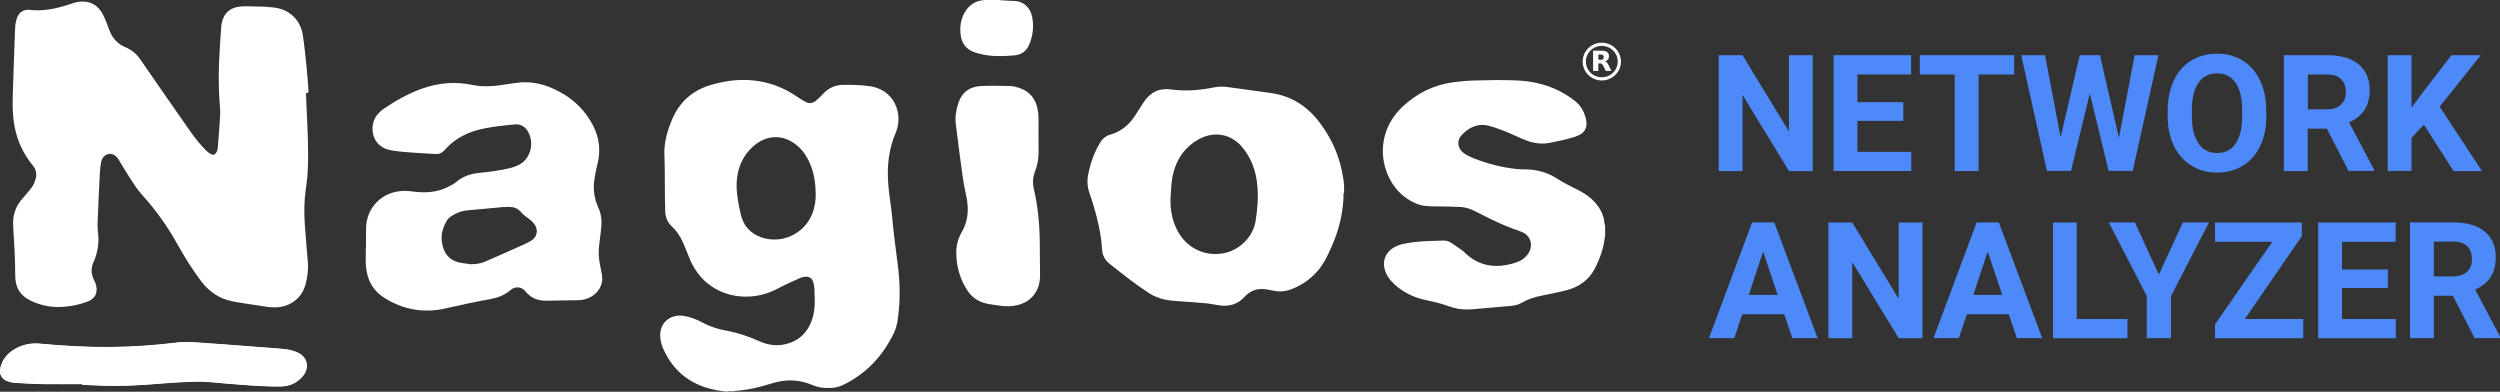 <svg xmlns="http://www.w3.org/2000/svg" id="Layer_2" data-name="Layer 2" viewBox="0 0 195.28 30.6"><rect x="0" y="0" width="195.28" height="30.6" fill="#333333" stroke="none"/><defs><style> .cls-1 { fill: #4d89f9; } .cls-1, .cls-2 { stroke-width: 0px; } .cls-2 { fill: #fff; } .cls-3 { fill: none; stroke: #fff; stroke-miterlimit: 10; stroke-width: .25px; } </style></defs><g id="Layer_1-2" data-name="Layer 1"><g><g id="Layer_2-2" data-name="Layer 2-2"><g id="Layer_2-2-2" data-name="Layer 2-2"><g><g id="Layer_1-2" data-name="Layer 1-2"><g id="Layer_1-2-2" data-name="Layer 1-2-2"><g><path class="cls-2" d="m6.41,30.01v.03c.45.02.9.03,1.35.06,1.64.08,3.28-.01,4.91-.16.82-.08,1.63-.1,2.45-.14.95-.03,1.89.1,2.83.17,1.34.1,2.68.22,4.02.2.7-.01,1.25-.29,1.69-.81.54-.66.35-1.51-.44-1.84-.3-.13-.63-.22-.96-.25-.68-.08-1.39-.11-2.07-.17-1.62-.12-3.25-.26-4.87-.36-.46-.03-.92-.05-1.38,0-1.8.22-3.6.35-5.41.36-1.8.01-3.6-.09-5.39-.26-.61-.06-1.21.03-1.76.3-.68.33-1.17.83-1.35,1.59-.1.46.09.85.52,1.02.2.08.42.13.63.14.77.05,1.53.1,2.29.1.98.02,1.97,0,2.94,0h0v.02Z"></path><path class="cls-2" d="m56.83,30.6c-.25-.03-.49-.07-.74-.1-1.98-.34-3.44-1.37-4.27-3.23-.14-.32-.24-.66-.25-1.02-.04-1.07.81-1.72,1.81-1.58.5.08.98.25,1.42.49.63.34,1.28.56,1.99.68.87.16,1.71.45,2.52.81.58.26,1.18.38,1.81.28,1.23-.21,2.01-.93,2.36-2.13.19-.66.18-1.35.14-2.03,0-.13,0-.27-.03-.4-.02-.12-.03-.25-.08-.37-.11-.29-.32-.42-.64-.38-.13.01-.27.05-.39.1-.54.25-1.1.49-1.63.77-.67.36-1.37.6-2.13.66-1.76.16-3.66-.59-4.65-2.51-.17-.31-.28-.66-.43-1-.16-.38-.3-.77-.51-1.13-.17-.29-.38-.57-.63-.8-.36-.33-.53-.74-.54-1.22-.02-.72-.03-1.44-.03-2.16s0-1.42-.03-2.13c-.06-1.03.22-1.97.61-2.9.6-1.39,1.62-2.26,3.06-2.68,1.69-.49,3.39-.54,5.07.08.61.23,1.18.54,1.71.91.19.13.38.24.58.35.29.15.56.11.81-.1.12-.1.23-.2.34-.31.1-.1.21-.22.32-.33.39-.37.85-.57,1.39-.59.71-.01,1.42,0,2.13.1,1.32.18,2.21,1.16,2.26,2.49.01.4-.06.79-.22,1.16-.46,1.07-.63,2.19-.61,3.35.02.85.14,1.69.26,2.52.06.43.09.86.13,1.29.1.85.19,1.7.31,2.54.19,1.33.29,2.66.17,4.01-.06.67-.11,1.35-.42,1.97-.88,1.79-2.17,3.16-3.99,4.03-.29.13-.58.2-.89.21h-.22c-.45.03-.86-.06-1.28-.24-1.03-.43-2.09-.45-3.14-.11-.93.29-1.87.52-2.85.58-.03,0-.05.02-.07.03h-.54v.03h.01Zm6.88-15.53c0-.69-.1-1.37-.33-2.01-.27-.75-.68-1.41-1.35-1.87-.54-.38-1.15-.55-1.81-.45-.58.1-1.06.38-1.48.78-.91.87-1.24,1.98-1.2,3.18.03.69.17,1.39.33,2.07.2.85.72,1.45,1.57,1.76,1.6.57,3.38-.25,4-1.82.21-.52.29-1.07.28-1.64h0Z"></path><path class="cls-2" d="m125.41,18.34s-.04.1-.05.15c-.09.88-.38,1.7-.78,2.48-.46.89-1.23,1.43-2.17,1.69-.66.17-1.32.29-1.98.43-.55.11-1.08.28-1.57.56-.27.16-.57.22-.88.25-.66.06-1.33.11-1.99.17-.43.03-.84.09-1.26.1-.52.03-1.05-.06-1.54-.24-.62-.23-1.25-.37-1.9-.51-.91-.2-1.71-.6-2.39-1.23-.35-.33-.63-.71-.75-1.2-.15-.61.06-1.18.56-1.55.28-.2.59-.32.91-.39.72-.15,1.44-.21,2.17-.23.29,0,.59-.02.89-.03.22,0,.42.02.6.13.31.2.61.41.91.62.12.09.23.2.34.3.92.83,1.99,1.08,3.18.85.26-.05.51-.11.75-.2.38-.13.7-.36.93-.7.42-.68.15-1.45-.61-1.71s-1.5-.56-2.22-.91c-.47-.23-.95-.47-1.42-.71-.31-.16-.66-.26-1.01-.29-.63-.03-1.25-.05-1.89-.05-.58,0-1.15,0-1.69-.25-1.02-.45-1.71-1.21-2.15-2.22-.72-1.67-.49-3.81,1.21-5.37,1.1-1.01,2.38-1.64,3.86-1.85.66-.09,1.31-.14,1.97-.15.99-.03,1.99-.04,2.97,0,1.41.05,2.74.38,3.95,1.14.2.12.39.26.58.4.52.38.82.9.95,1.52.13.59-.08,1.02-.63,1.25-.29.13-.61.2-.93.29-.36.1-.74.15-1.11.24-.67.17-1.32.1-1.97-.14-.3-.11-.6-.25-.89-.38-.64-.29-1.29-.56-1.97-.75-.86-.26-1.59.05-2.18.66-.45.45-.38,1.07.13,1.45.23.17.49.29.76.4,1.09.43,2.2.72,3.37.84.22.02.43.03.65.03.93,0,1.79.24,2.57.76.45.29.92.52,1.4.76.44.22.86.46,1.23.79.56.52.95,1.13,1.01,1.91,0,.06.03.1.05.15v.76h.02-.01l.02-.02Z"></path><path class="cls-2" d="m24.1,7.21c-.06.02-.11.05-.2.08.01.27.03.54.03.82.08,1.71.19,3.44.11,5.15-.02.53-.09,1.05-.16,1.58-.13.91-.13,1.81-.07,2.72.07,1,.16,1.99.24,2.98.04.55-.04,1.09-.17,1.63-.29,1.11-1.18,1.8-2.35,1.84-.49.01-.97-.09-1.44-.16-.66-.1-1.32-.19-1.97-.32-.98-.2-1.77-.73-2.38-1.53-.68-.89-1.28-1.85-1.83-2.83-.79-1.43-1.73-2.76-2.83-3.97-.36-.39-.64-.85-.93-1.29-.31-.48-.6-.98-.9-1.47-.25-.4-.66-.54-1.01-.31-.2.12-.3.31-.34.53-.05.29-.09.57-.1.85-.07,1.33-.13,2.66-.18,3.99,0,.21,0,.42.03.62.1.76.01,1.49-.28,2.2,0,0,0,.02-.01.03-.29.56-.26,1.11.04,1.64.03.05.05.1.06.15.24.66,0,1.2-.65,1.43-.62.23-1.25.36-1.92.4-.85.06-1.67-.1-2.44-.46-.58-.27-1.02-.67-1.18-1.32-.05-.2-.08-.41-.08-.61,0-1.3-.08-2.61-.16-3.9-.06-.85.19-1.6.77-2.22.25-.27.48-.56.7-.85.12-.17.2-.36.26-.56.14-.41.08-.8-.21-1.14-.73-.89-1.2-1.9-1.41-3.02-.16-.85-.17-1.69-.14-2.55.04-1.01.06-2.01.1-3.02.02-.71.05-1.41.08-2.13,0-.24.06-.48.12-.72.14-.48.54-.76,1.02-.7.86.1,1.71-.02,2.54-.26.29-.08.59-.18.87-.27.29-.09.59-.14.9-.11.55.05.97.32,1.27.77.14.21.24.44.34.67.12.27.21.55.32.84.24.6.65,1.04,1.24,1.28.48.2.86.52,1.15.94,1.3,1.88,2.6,3.76,3.91,5.63.38.54.79,1.05,1.25,1.51.1.1.24.2.37.27.18.1.33.04.43-.15.06-.1.09-.22.1-.33.07-.82.13-1.63.18-2.45.02-.35,0-.7-.03-1.05-.11-1.39-.09-2.77,0-4.15.03-.6.08-1.21.12-1.8,0-.13.03-.25.06-.38.15-.68.6-1.1,1.29-1.2.2-.03.41-.05.62-.04.69.02,1.39.01,2.08.09,1.27.13,2.15.96,2.33,2.21.13.83.2,1.66.29,2.49.06.59.1,1.16.14,1.75v.2h0v-.03h0Z"></path><path class="cls-2" d="m28.59,19.21v-1.3c.01-.85.29-1.59.9-2.18.47-.45,1.04-.7,1.68-.79.39-.06.77-.02,1.16.03.85.1,1.69.07,2.49-.29.3-.14.61-.29.86-.5.53-.43,1.13-.62,1.79-.68.81-.08,1.61-.18,2.4-.38.41-.1.79-.26,1.09-.56.6-.61.7-1.6.26-2.32-.24-.38-.56-.56-1.02-.52-1.02.1-2.02.19-3.01.47-.98.29-1.81.78-2.48,1.55-.19.22-.42.31-.71.29-1.12-.08-2.23-.1-3.34-.27-.45-.07-.85-.22-1.16-.57-.51-.59-.54-1.55-.07-2.17.15-.2.33-.38.54-.52.92-.63,1.9-1.18,2.95-1.56,1.29-.47,2.61-.59,3.96-.31.72.15,1.45.13,2.17.03.44-.06.87-.13,1.31-.19.98-.13,1.9.03,2.79.43,1.4.61,2.49,1.57,3.19,2.94.48.95.59,1.93.33,2.96-.1.42-.19.84-.25,1.27-.1.73,0,1.44.3,2.11.29.6.3,1.21.22,1.84-.06.51-.14,1.02-.17,1.53-.03.5.06,1,.17,1.5.06.25.1.52.1.77-.03.74-.59,1.37-1.36,1.56-.17.04-.33.07-.5.07-.85.02-1.69.03-2.54.04-.63,0-1.16-.2-1.57-.7-.3-.38-.79-.48-1.21-.12-.47.41-1.04.61-1.64.71-1.16.2-2.31.47-3.46.72-1.66.37-3.23.09-4.67-.79-.97-.59-1.44-1.48-1.51-2.59-.03-.49,0-.99,0-1.48h-.02.03v-.03Zm8.04,1.43c.43,0,.85-.02,1.25-.2.91-.4,1.81-.79,2.72-1.2.29-.12.56-.26.83-.4.52-.29.66-.84.31-1.33-.1-.15-.25-.29-.4-.4-.24-.17-.47-.33-.66-.56-.22-.26-.52-.38-.86-.39-.16,0-.32,0-.48.01-.94.08-1.88.17-2.82.26-.49.04-.92.22-1.32.49-.11.08-.23.19-.29.31-.3.49-.47,1.04-.4,1.62.12.99.65,1.55,1.54,1.69.2.03.39.06.6.08h0v.02Z"></path><path class="cls-2" d="m104.95,15.06c0,1.48-.35,2.89-.95,4.24-.3.68-.62,1.36-1.13,1.92-.59.66-1.29,1.12-2.11,1.41-.45.16-.91.17-1.39.06-.17-.04-.35-.08-.53-.1-.66-.08-1.21.13-1.65.62-.47.51-1.07.72-1.76.66-.41-.04-.82-.14-1.23-.18-.7-.07-1.4-.11-2.1-.16-.49-.04-1-.07-1.46-.22-.29-.1-.6-.22-.85-.39-1.09-.7-2.11-1.51-3.12-2.32-.37-.29-.56-.66-.59-1.16-.07-1.16-.33-2.27-.66-3.38-.1-.3-.18-.61-.29-.89-.2-.54-.24-1.08-.11-1.64.18-.86.47-1.68.94-2.43.18-.29.43-.49.75-.58.87-.24,1.51-.79,1.98-1.53.22-.33.43-.67.64-1,.52-.79,1.23-1.14,2.19-1,1.1.15,2.19.06,3.28-.16.37-.08.73-.08,1.1-.03,1.12.15,2.23.3,3.35.46,1.57.22,2.8.99,3.76,2.22,1.03,1.33,1.68,2.82,1.92,4.49.03.19.05.38.06.56v.54h-.04Zm-13.52.45c-.02,1.02.17,1.83.59,2.59.69,1.25,2.03,1.92,3.45,1.7,1.3-.2,2.41-1.26,2.61-2.55.15-.95.23-1.91.12-2.88-.11-1.04-.45-1.99-1.12-2.82-.86-1.07-2.17-1.34-3.39-.7-1.07.57-1.73,1.47-2.03,2.63-.19.71-.18,1.44-.23,2.01h0v.02Z"></path><path class="cls-2" d="m81.12,10.56c0,.49.01.99,0,1.48-.01.47-.11.95-.29,1.4-.16.43-.18.86-.08,1.3.34,1.42.46,2.88.47,4.33,0,.82.01,1.64.02,2.45,0,.38-.06.75-.22,1.1-.38.77-1.03,1.16-1.85,1.27-.52.08-1.02,0-1.53-.08-.22-.03-.43-.06-.64-.11-.61-.15-1.1-.49-1.44-1.02-.56-.86-.84-1.8-.86-2.83-.02-.61.11-1.19.42-1.71.48-.82.56-1.69.4-2.61-.1-.55-.24-1.09-.31-1.64-.2-1.4-.38-2.79-.55-4.2-.07-.56.03-1.13.21-1.67.29-.85.91-1.26,1.77-1.3.75-.03,1.49-.02,2.24,0,.23,0,.47.06.68.13.86.26,1.35.86,1.5,1.74.05.25.06.49.06.75.01.4,0,.82,0,1.22h.01,0Z"></path><path class="cls-2" d="m6.41,30.01c-.98,0-1.97.01-2.94,0-.77-.01-1.53-.06-2.29-.1-.22-.01-.43-.07-.63-.14-.44-.17-.63-.56-.52-1.02.17-.76.66-1.25,1.35-1.59.56-.27,1.16-.36,1.76-.3,1.8.17,3.59.27,5.39.26,1.81-.01,3.62-.14,5.41-.36.45-.06.92-.04,1.38,0,1.62.1,3.25.24,4.87.36.69.06,1.39.09,2.07.17.33.04.66.12.96.25.79.33.99,1.18.44,1.84-.44.53-1,.79-1.69.81-1.35.03-2.68-.1-4.02-.2-.94-.07-1.88-.21-2.83-.17-.82.03-1.64.07-2.45.14-1.63.14-3.28.23-4.91.16-.45-.02-.9-.03-1.35-.06v-.03h0v-.02Z"></path><path class="cls-2" d="m78.15.02c.27,0,.64.05,1.01.05.75,0,1.3.48,1.46,1.23.15.75.07,1.48-.23,2.19-.22.52-.63.8-1.19.84-.79.06-1.58.1-2.36-.06-.26-.05-.53-.11-.78-.21-.59-.22-.91-.65-1.01-1.25-.09-.61-.03-1.21.26-1.76.35-.66.89-1.02,1.64-1.05.37,0,.74,0,1.21,0h0v.02Z"></path></g></g></g><g><ellipse class="cls-3" cx="125.12" cy="4.81" rx="1.37" ry="1.35"></ellipse><path class="cls-2" d="m125.03,4.68c.09,0,.15-.02.18-.05s.06-.08.06-.16-.02-.12-.06-.16c-.04-.03-.1-.05-.18-.05h-.18v.4h.18m-.18.28v.6h-.41v-1.58h.63c.21,0,.36.03.46.1.1.07.15.18.15.33,0,.1-.02.19-.08.26s-.13.12-.23.15c.06.01.11.04.15.09.04.04.09.11.13.2l.22.45h-.44l-.19-.39c-.04-.08-.08-.13-.12-.16-.04-.03-.09-.04-.16-.04h-.12"></path></g></g></g></g><g><path class="cls-1" d="m141.6,13.36h-1.86l-3.63-5.95v5.95h-1.86V4.31h1.86l3.63,5.96v-5.96h1.86v9.04Z"></path><path class="cls-1" d="m148.67,9.44h-3.58v2.42h4.2v1.5h-6.06V4.31h6.05v1.51h-4.19v2.16h3.58v1.46Z"></path><path class="cls-1" d="m157.32,5.82h-2.77v7.54h-1.86v-7.54h-2.73v-1.51h7.37v1.51Z"></path><path class="cls-1" d="m165.52,10.75l1.22-6.44h1.86l-2.01,9.04h-1.88l-1.47-6.05-1.47,6.05h-1.88l-2.01-9.04h1.86l1.22,6.42,1.49-6.42h1.58l1.48,6.44Z"></path><path class="cls-1" d="m177.03,9.04c0,.89-.16,1.67-.47,2.34-.31.67-.77,1.19-1.35,1.55-.59.36-1.26.55-2.02.55s-1.42-.18-2.01-.54c-.59-.36-1.04-.87-1.37-1.54-.32-.67-.49-1.44-.49-2.31v-.45c0-.89.16-1.67.48-2.35.32-.68.77-1.2,1.36-1.56s1.26-.54,2.01-.54,1.42.18,2.01.54c.59.36,1.04.88,1.36,1.56.32.68.48,1.46.48,2.34v.4Zm-1.89-.41c0-.95-.17-1.67-.51-2.16-.34-.49-.82-.74-1.45-.74s-1.11.24-1.45.73-.51,1.2-.52,2.14v.44c0,.92.17,1.64.51,2.15.34.51.83.76,1.47.76s1.11-.25,1.44-.74c.34-.49.51-1.21.51-2.15v-.44Z"></path><path class="cls-1" d="m181.74,10.05h-1.48v3.31h-1.86V4.31h3.36c1.07,0,1.89.24,2.47.71.58.48.87,1.15.87,2.02,0,.62-.13,1.13-.4,1.54s-.67.74-1.21.98l1.96,3.7v.09h-2l-1.7-3.31Zm-1.48-1.51h1.5c.47,0,.83-.12,1.09-.36.26-.24.39-.57.39-.98s-.12-.76-.36-1.01c-.24-.24-.61-.37-1.11-.37h-1.5v2.71Z"></path><path class="cls-1" d="m189.34,9.73l-.97,1.04v2.58h-1.86V4.31h1.86v4.1l.82-1.12,2.3-2.98h2.29l-3.21,4.02,3.3,5.03h-2.22l-2.32-3.63Z"></path><path class="cls-1" d="m139.36,24.55h-3.27l-.62,1.86h-1.98l3.37-9.04h1.73l3.39,9.04h-1.98l-.63-1.86Zm-2.76-1.51h2.26l-1.14-3.39-1.12,3.39Z"></path><path class="cls-1" d="m150.17,26.42h-1.86l-3.63-5.95v5.95h-1.86v-9.04h1.86l3.63,5.96v-5.96h1.86v9.04Z"></path><path class="cls-1" d="m156.9,24.55h-3.27l-.62,1.86h-1.98l3.37-9.04h1.73l3.39,9.04h-1.98l-.63-1.86Zm-2.76-1.51h2.26l-1.14-3.39-1.12,3.39Z"></path><path class="cls-1" d="m162.22,24.92h3.96v1.5h-5.82v-9.04h1.86v7.55Z"></path><path class="cls-1" d="m168.63,21.45l1.88-4.08h2.04l-2.97,5.76v3.28h-1.89v-3.28l-2.97-5.76h2.04l1.87,4.08Z"></path><path class="cls-1" d="m175.35,24.92h4.56v1.5h-6.89v-1.09l4.47-6.44h-4.47v-1.51h6.78v1.07l-4.46,6.48Z"></path><path class="cls-1" d="m186.52,22.5h-3.58v2.42h4.2v1.5h-6.06v-9.04h6.05v1.51h-4.19v2.16h3.58v1.46Z"></path><path class="cls-1" d="m191.59,23.1h-1.48v3.31h-1.86v-9.04h3.36c1.07,0,1.89.24,2.47.71s.87,1.15.87,2.02c0,.62-.13,1.13-.4,1.54-.27.41-.67.74-1.21.98l1.96,3.7v.09h-2l-1.7-3.31Zm-1.48-1.51h1.5c.47,0,.83-.12,1.09-.36.26-.24.39-.57.39-.98s-.12-.76-.36-1.01c-.24-.24-.61-.37-1.12-.37h-1.5v2.71Z"></path></g></g></g></svg>